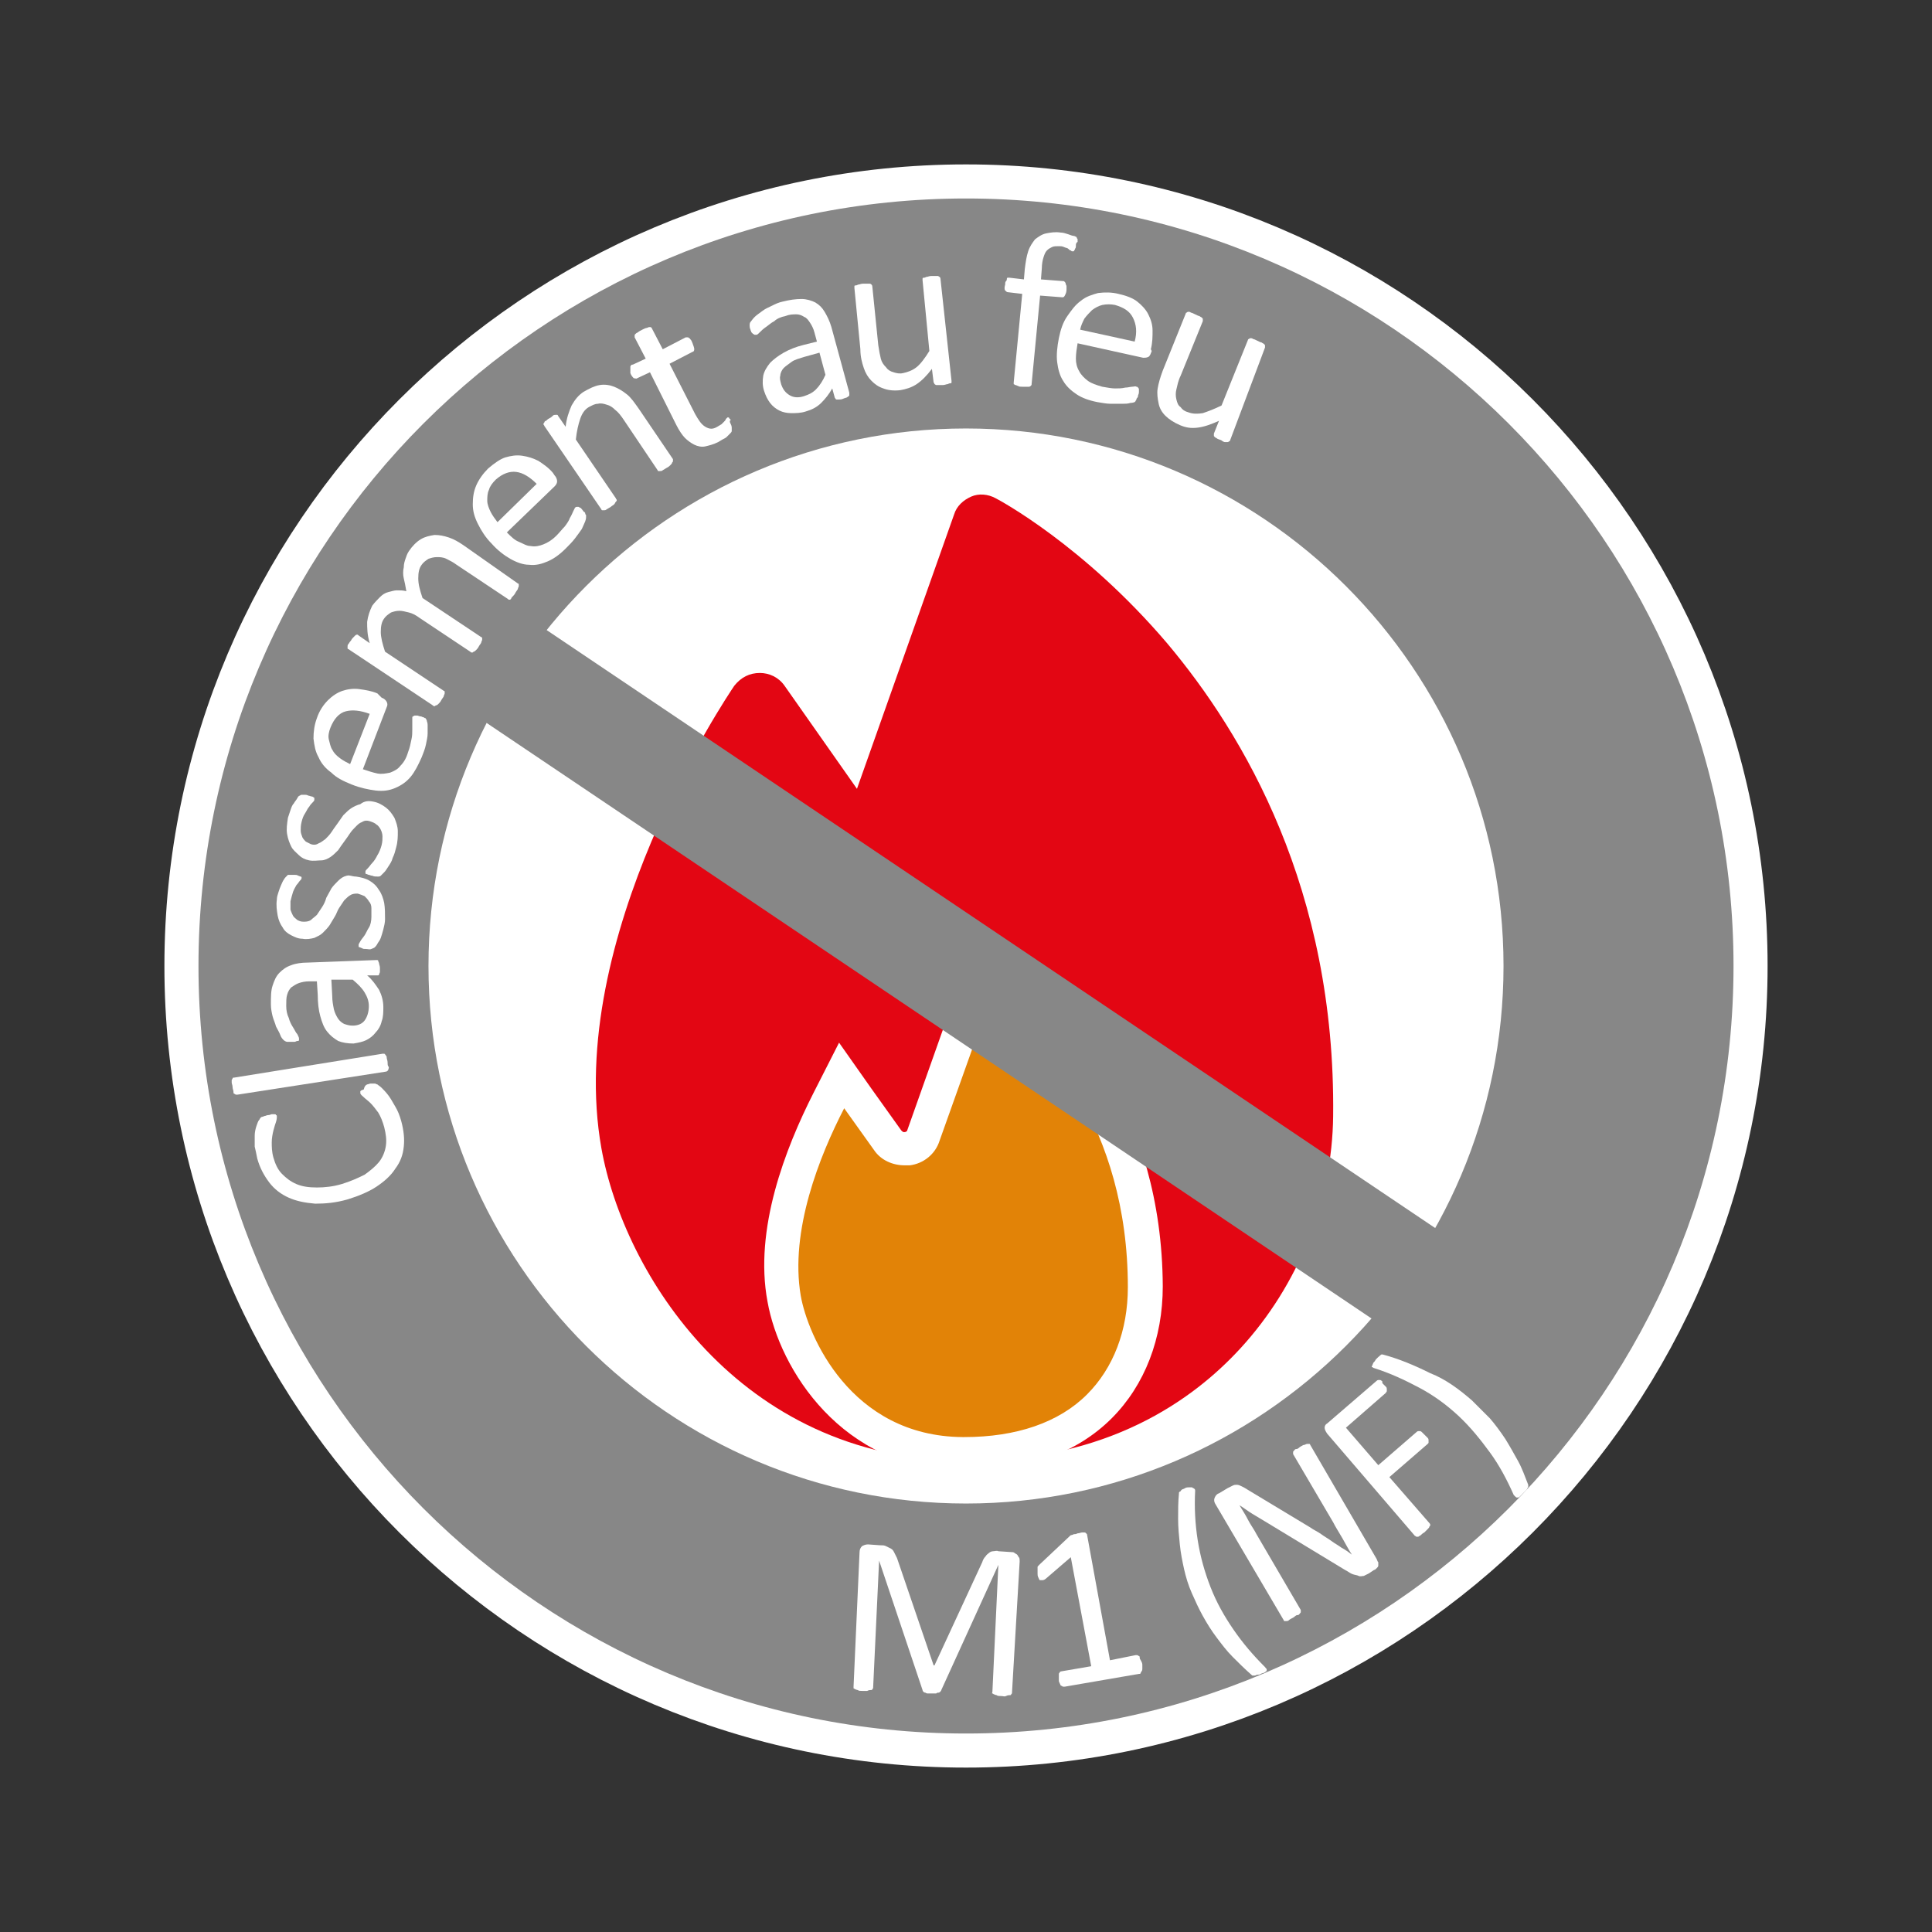 <svg xmlns="http://www.w3.org/2000/svg" xmlns:xlink="http://www.w3.org/1999/xlink" x="0px" y="0px" viewBox="0 0 226.8 226.8" style="enable-background:new 0 0 226.8 226.8;" xml:space="preserve"><rect x="0" y="0" width="226.8" height="226.8" fill="#333333" stroke="none"/><style type="text/css">	.st0{display:none;}	.st1{fill:none;stroke:#706F6F;stroke-width:27;stroke-miterlimit:10;}	.st2{fill:#FFFFFF;stroke:#FFFFFF;stroke-width:8;stroke-miterlimit:10;}	.st3{fill:#878787;}	.st4{fill:#706F6F;}	.st5{fill:#278EC7;}	.st6{fill:#FFFFFF;}	.st7{fill:#46AD48;}	.st8{fill:#E73C32;}	.st9{fill:#F39200;}	.st10{fill:#FFFFFF;stroke:#878787;stroke-miterlimit:10;}	.st11{clip-path:url(#SVGID_00000055678141760524230990000006963389300911889792_);}	.st12{clip-path:url(#SVGID_00000055678141760524230990000006963389300911889792_);fill:#575756;}	.st13{fill:#575856;}	.st14{fill:#E30613;}	.st15{fill:#E28307;}	.st16{fill:#6491C5;}	.st17{fill:#FFFFFF;stroke:#575756;stroke-width:2;stroke-miterlimit:10;}	.st18{fill:#575756;}	.st19{fill:#7F7F7F;}	.st20{fill:#B5B5B5;}	.st21{fill:#FBBA33;}	.st22{fill:#FED17E;}	.st23{fill:#FFE2B2;}	.st24{fill:#F1876F;}	.st25{fill:#F8BFAD;}	.st26{fill:#006EAE;}	.st27{fill:#A8BBDD;}	.st28{fill:#E2E8F4;}	.st29{fill:#C6D1E9;}	.st30{fill:#0077BD;}	.st31{display:inline;fill:#FFFFFF;}	.st32{display:inline;}	.st33{fill:#1684C1;}	.st34{display:inline;fill:#878787;}	.st35{fill:#4DCDDF;}	.st36{opacity:0.38;fill:#FFFFFF;}	.st37{fill:#4DCADF;}	.st38{clip-path:url(#SVGID_00000011749890454888173970000014848497982398204079_);}	.st39{fill:url(#SVGID_00000149355504678833350630000012458261983802147746_);}	.st40{fill:url(#SVGID_00000072975250629812034150000017428500394319774599_);}	.st41{fill:#0095E0;}	.st42{fill:#005F96;}	.st43{opacity:0.8;fill:#FFFFFF;}	.st44{fill:#FFDD00;}	.st45{fill:#FFEF9C;}	.st46{fill:#FFFBDC;}	.st47{fill:#9D9D9C;}	.st48{clip-path:url(#SVGID_00000094587065501814156590000007363525377167334551_);}	.st49{fill:#FFFFFF;stroke:#575756;stroke-width:4;stroke-miterlimit:10;}			.st50{clip-path:url(#SVGID_00000024712385729057316600000008507437514279563158_);fill:none;stroke:#575756;stroke-width:2;stroke-miterlimit:10;}	.st51{fill:none;stroke:#575756;stroke-width:4;stroke-linecap:round;stroke-miterlimit:10;}	.st52{fill:#E62A27;}	.st53{opacity:0.5;fill:#FFFFFF;}	.st54{clip-path:url(#SVGID_00000061470306362253109790000018344775625855133612_);fill:#E62A27;}	.st55{clip-path:url(#SVGID_00000067914819007069169290000008567224347281985452_);fill:#4DCADF;}	.st56{clip-path:url(#SVGID_00000114037174308672445060000008488915974171103884_);fill:#E62A27;}	.st57{clip-path:url(#SVGID_00000003827883543193398040000015826576438088990122_);}	.st58{clip-path:url(#SVGID_00000093157980219791981520000008209040352243135655_);}	.st59{fill:#DDDDDD;}	.st60{fill:#F9B036;stroke:#FFFFFF;stroke-width:9;stroke-miterlimit:10;}	.st61{fill:#F9B036;}	.st62{fill:none;stroke:#575756;stroke-width:0.25;stroke-miterlimit:10;}	.st63{fill:#FFFFFF;stroke:#575756;stroke-width:6;stroke-miterlimit:10;}	.st64{display:none;fill:#878787;}	.st65{fill:none;stroke:#575756;stroke-width:6;stroke-miterlimit:10;}	.st66{fill:none;stroke:#575756;stroke-width:3;stroke-linecap:round;stroke-linejoin:round;stroke-miterlimit:10;}	.st67{fill:none;}	.st68{fill:#001E96;}	.st69{clip-path:url(#SVGID_00000157990344163751183500000011714844665096944788_);fill:#ED2436;}	.st70{fill:#ED2436;}	.st71{fill:#FFDF5A;}	.st72{fill:#575756;stroke:#575756;stroke-width:3;stroke-linecap:round;stroke-linejoin:round;stroke-miterlimit:10;}	.st73{fill:none;stroke:#FFFFFF;stroke-width:3;stroke-linecap:round;stroke-linejoin:round;stroke-miterlimit:10;}	.st74{clip-path:url(#SVGID_00000123431175220808280880000014901328302029842326_);}	.st75{clip-path:url(#SVGID_00000123431175220808280880000014901328302029842326_);fill:#6491C5;}	.st76{clip-path:url(#SVGID_00000123431175220808280880000014901328302029842326_);fill:#575756;}	.st77{clip-path:url(#SVGID_00000123431175220808280880000014901328302029842326_);fill:#89B5E0;}	.st78{fill:#016E27;}	.st79{fill:#006E27;}	.st80{fill:#9EB455;}	.st81{fill:#FFEF9C;stroke:#FFDD06;stroke-width:9;stroke-linecap:round;stroke-linejoin:round;stroke-miterlimit:10;}	.st82{opacity:0.6;}	.st83{opacity:0.7;}	.st84{clip-path:url(#SVGID_00000103971910067750969080000013210493338818050454_);}</style><g class="st0"></g><g id="_x32__ans"></g><g id="_x33__ans"></g><g id="_x35__ans"></g><g id="_x31_0_ans"></g><g id="Installation_facile"></g><g id="Classement_feu_b-s2"></g><g id="R&#xE9;parable_10_ans"></g><g id="Personnalisable"></g><g id="Nettoyage_d&#xE9;tergeant"></g><g id="Fabrication_nantaise" class="st0"></g><g id="Bact&#xE9;riostatique"></g><g id="Classement_feu_M1">	<path class="st2" d="M113.4,203.5c-49.7,0-90.1-40.4-90.1-90.1s40.4-90.1,90.1-90.1s90.1,40.4,90.1,90.1S163.1,203.5,113.4,203.5z"></path>	<g>		<path class="st14" d="M113.6,171.5c-0.2,0-0.4,0-0.6,0c-26.3-0.3-39.8-22.1-42.4-36.7c-4.4-24.7,14.8-53.1,15.6-54.3   C87,79.5,88,79,89.2,79c1.1,0,2.2,0.5,2.9,1.5l8.5,12.1L112,60.4c0.3-1,1.1-1.7,2-2.1c0.9-0.4,2-0.3,2.9,0.2   c0.4,0.2,10.3,5.5,20.1,17c9,10.7,19.8,28.9,19.5,55.5c-0.1,10-4.1,19.9-10.9,27.3C140,164.4,130,171.5,113.6,171.5z"></path>	</g>	<g>		<path class="st15" d="M113,170.8c-14.5-0.1-20-13.2-20.9-18.2c-1.4-8,2.1-17.1,5.3-23.3l1.5-2.9l5.4,7.6c0.4,0.6,1.2,1,1.9,1   c0.1,0,0.2,0,0.3,0c0.9-0.1,1.6-0.7,1.9-1.6l7.2-20.2l2.2,1.8c6.2,5.1,16.6,16.6,16.7,36.1c0,5.6-1.9,10.6-5.4,14.1   c-3.7,3.7-9.2,5.6-15.8,5.6L113,170.8z"></path>		<path class="st6" d="M116.5,116.5c5.9,4.9,15.9,15.8,15.9,34.6c0,5.1-1.7,9.5-4.8,12.6c-3.3,3.3-8.3,5-14.4,5c-0.1,0-0.1,0-0.2,0   c-13.2-0.1-18.2-12-19-16.6c-1.3-7.6,2.2-16.4,5.1-22l3.5,4.9c0.8,1.2,2.2,1.8,3.6,1.8c0.2,0,0.4,0,0.6,0c1.6-0.2,3-1.3,3.5-2.9   L116.5,116.5 M114.6,109.8l-1.9,5.4l-6.2,17.5c0,0.1-0.2,0.2-0.3,0.2c0,0,0,0-0.1,0c-0.1,0-0.2-0.1-0.3-0.2l-3.5-4.9l-3.8-5.4   l-3,5.9c-3.3,6.5-7,16-5.4,24.5c1.4,7.9,8.7,19.7,22.9,19.9l0.3,0c7.2,0,13.1-2.1,17.2-6.2c3.9-3.9,6-9.4,6-15.5   c-0.1-20.4-10.9-32.3-17.4-37.6L114.6,109.8L114.6,109.8z"></path>	</g>	<path class="st3" d="M179.2,165.7c-1.2,0-2.5-0.4-3.6-1.1L49,79.4c-3-2-3.8-6-1.8-9s6-3.8,9-1.8l126.6,85.2c3,2,3.8,6,1.8,9  C183.4,164.7,181.3,165.7,179.2,165.7z"></path>	<path class="st3" d="M113.4,203.5c-49.7,0-90.1-40.4-90.1-90.1s40.4-90.1,90.1-90.1s90.1,40.4,90.1,90.1S163.1,203.5,113.4,203.5z   M113.4,50.3c-34.8,0-63.1,28.3-63.1,63.1s28.3,63.1,63.1,63.1c34.8,0,63.1-28.3,63.1-63.1S148.2,50.3,113.4,50.3z"></path>	<g>		<path class="st6" d="M118.8,198.7c0,0.1,0,0.1-0.1,0.2c0,0.1-0.1,0.1-0.2,0.1c-0.1,0-0.2,0-0.4,0.1s-0.3,0-0.6,0   c-0.2,0-0.4,0-0.5-0.1c-0.1,0-0.3-0.1-0.3-0.1c-0.1,0-0.1-0.1-0.2-0.1s0-0.1,0-0.2l0.7-14.9l0,0l-6.7,14.7c0,0.1-0.1,0.1-0.1,0.2   c-0.1,0-0.1,0.1-0.2,0.1c-0.1,0-0.2,0-0.3,0.1c-0.1,0-0.3,0-0.5,0c-0.2,0-0.3,0-0.5,0s-0.2-0.1-0.3-0.1c-0.1,0-0.2-0.1-0.2-0.1   c0,0-0.1-0.1-0.1-0.2l-5.1-15.2l0,0l-0.7,14.9c0,0.1,0,0.1-0.1,0.2c0,0.1-0.1,0.1-0.2,0.1c-0.1,0-0.2,0-0.4,0.1   c-0.1,0-0.3,0-0.6,0c-0.2,0-0.4,0-0.5-0.1c-0.1,0-0.3-0.1-0.3-0.1c-0.1,0-0.1-0.1-0.2-0.1c0-0.1,0-0.1,0-0.2l0.7-15.7   c0-0.4,0.1-0.6,0.3-0.8c0.2-0.1,0.4-0.2,0.7-0.2l1.4,0.1c0.3,0,0.5,0,0.7,0.1c0.2,0.1,0.4,0.2,0.6,0.3c0.2,0.1,0.3,0.3,0.4,0.5   c0.1,0.2,0.2,0.4,0.3,0.6l4.3,12.6l0.1,0l5.6-12.1c0.1-0.3,0.2-0.5,0.4-0.7c0.1-0.2,0.3-0.3,0.4-0.4c0.1-0.1,0.3-0.2,0.5-0.2   s0.4-0.1,0.6,0l1.5,0.1c0.1,0,0.3,0,0.4,0.1s0.2,0.1,0.3,0.2c0.1,0.1,0.1,0.2,0.2,0.3s0.1,0.3,0.1,0.5L118.8,198.7z"></path>		<path class="st6" d="M134.1,195.5c0,0.2,0,0.3,0,0.4c0,0.1,0,0.2-0.1,0.3c0,0.1-0.1,0.1-0.1,0.2s-0.1,0.1-0.2,0.1L125,198   c-0.1,0-0.1,0-0.2,0s-0.1-0.1-0.2-0.1s-0.1-0.1-0.2-0.3s-0.1-0.2-0.1-0.4c0-0.2,0-0.3,0-0.4c0-0.1,0-0.2,0-0.3s0.1-0.1,0.1-0.2   c0,0,0.1-0.1,0.2-0.1l3.5-0.6l-2.4-12.8l-2.9,2.5c-0.1,0.1-0.3,0.2-0.4,0.2c-0.1,0-0.2,0-0.3,0s-0.1-0.1-0.2-0.3s-0.1-0.3-0.1-0.5   c0-0.1,0-0.3,0-0.4s0-0.2,0-0.3c0-0.1,0-0.1,0.1-0.2s0.1-0.1,0.2-0.2l3.4-3.2c0,0,0.1-0.1,0.1-0.1c0,0,0.1-0.1,0.2-0.1   c0.1,0,0.2-0.1,0.3-0.1c0.1,0,0.2,0,0.4-0.1c0.2,0,0.4-0.1,0.5-0.1c0.1,0,0.3,0,0.3,0c0.1,0,0.1,0,0.2,0.1s0.1,0.1,0.1,0.1   l2.7,14.8l3-0.6c0.1,0,0.1,0,0.2,0c0.1,0,0.1,0.1,0.2,0.1s0.1,0.2,0.1,0.3C134.1,195.2,134.1,195.3,134.1,195.5z"></path>		<path class="st6" d="M140.3,175c-0.1,2,0,3.9,0.3,5.8c0.3,1.9,0.8,3.7,1.5,5.5c0.7,1.8,1.6,3.4,2.7,5s2.3,3,3.7,4.4   c0.1,0.1,0.1,0.2,0.2,0.2c0,0.1,0,0.1,0,0.2c0,0.1-0.1,0.1-0.2,0.2c-0.1,0.1-0.3,0.1-0.5,0.2c-0.1,0.1-0.3,0.1-0.4,0.1   c-0.1,0-0.2,0.1-0.3,0.1c-0.1,0-0.2,0-0.2,0c-0.1,0-0.1,0-0.2-0.1c-0.8-0.7-1.5-1.4-2.2-2.1c-0.7-0.7-1.3-1.5-1.9-2.3   c-0.6-0.8-1.1-1.6-1.6-2.5c-0.5-0.9-0.9-1.8-1.3-2.7s-0.7-1.9-0.9-2.8s-0.4-1.9-0.5-2.9c-0.1-1-0.2-2-0.2-3c0-1,0-2,0.1-3   c0,0,0-0.1,0-0.1s0.1-0.1,0.1-0.1c0.1,0,0.1-0.1,0.2-0.2c0.1-0.1,0.3-0.1,0.4-0.2c0.2-0.1,0.3-0.1,0.5-0.1c0.1,0,0.2,0,0.3,0   c0.1,0,0.1,0.1,0.2,0.1C140.3,174.8,140.3,174.9,140.3,175z"></path>		<path class="st6" d="M161.6,183c0.1,0.2,0.1,0.3,0.2,0.4c0,0.1,0,0.3,0,0.4c0,0.1-0.1,0.2-0.2,0.3c-0.1,0.1-0.2,0.2-0.3,0.2   l-0.6,0.4c-0.2,0.1-0.4,0.2-0.6,0.3c-0.2,0-0.4,0.1-0.6,0s-0.4-0.1-0.7-0.2s-0.5-0.3-0.9-0.5l-9.4-5.7c-0.5-0.3-1-0.6-1.5-0.9   c-0.5-0.3-1-0.7-1.5-1l0,0c0.3,0.5,0.7,1.1,1,1.7s0.7,1.1,1,1.7l5.2,8.9c0,0.1,0,0.1,0,0.2s0,0.1-0.1,0.2s-0.1,0.2-0.3,0.2   s-0.3,0.2-0.5,0.3c-0.2,0.1-0.4,0.2-0.5,0.3c-0.1,0.1-0.2,0.1-0.3,0.1c-0.1,0-0.2,0-0.2,0c-0.1,0-0.1-0.1-0.1-0.1l-8-13.6   c-0.2-0.3-0.2-0.6-0.1-0.8s0.2-0.4,0.5-0.5l1-0.6c0.2-0.1,0.4-0.2,0.6-0.3c0.2-0.1,0.3-0.1,0.5-0.1c0.2,0,0.4,0.1,0.6,0.2   s0.4,0.2,0.7,0.4l7.3,4.4c0.4,0.3,0.9,0.5,1.3,0.8c0.4,0.3,0.8,0.5,1.2,0.8c0.4,0.3,0.8,0.5,1.2,0.8c0.4,0.2,0.8,0.5,1.2,0.8l0,0   c-0.4-0.6-0.7-1.2-1.1-1.9s-0.8-1.3-1.1-1.9l-4.7-8c0-0.1,0-0.1,0-0.2c0-0.1,0-0.1,0.1-0.2c0.1-0.1,0.1-0.2,0.3-0.2   s0.3-0.2,0.5-0.3c0.2-0.1,0.3-0.2,0.5-0.2c0.1-0.1,0.3-0.1,0.3-0.1c0.1,0,0.2,0,0.2,0c0.1,0,0.1,0.1,0.1,0.1L161.6,183z"></path>		<path class="st6" d="M162.4,162.5c0.1,0.1,0.2,0.2,0.3,0.3c0.1,0.1,0.1,0.2,0.1,0.3c0,0.1,0,0.2,0,0.2c0,0.1-0.1,0.1-0.1,0.2   l-4.7,4.1l3.8,4.4l4.5-3.9c0,0,0.1-0.1,0.2-0.1c0.1,0,0.1,0,0.2,0s0.2,0.1,0.3,0.2s0.2,0.2,0.3,0.3c0.1,0.1,0.2,0.2,0.3,0.3   s0.1,0.2,0.1,0.3c0,0.1,0,0.2,0,0.2c0,0.1,0,0.1-0.1,0.2l-4.5,3.9l4.7,5.4c0,0,0.1,0.1,0.1,0.2s0,0.1-0.1,0.2   c0,0.1-0.1,0.2-0.2,0.3c-0.1,0.1-0.2,0.2-0.4,0.4c-0.2,0.1-0.3,0.2-0.4,0.3s-0.2,0.1-0.3,0.2c-0.1,0-0.2,0-0.2,0   c-0.1,0-0.1-0.1-0.2-0.1l-10.3-12c-0.2-0.3-0.3-0.5-0.3-0.7c0-0.2,0.1-0.4,0.3-0.5l5.8-5c0,0,0.1-0.1,0.2-0.1c0.1,0,0.1,0,0.2,0   c0.1,0,0.2,0.1,0.3,0.2C162.2,162.3,162.3,162.4,162.4,162.5z"></path>		<path class="st6" d="M172.8,164.4c0.7,0.7,1.4,1.4,2.1,2.1c0.6,0.7,1.2,1.5,1.8,2.4c0.5,0.8,1,1.7,1.5,2.6s0.8,1.8,1.2,2.8   c0,0,0,0.1,0,0.2c0,0.1,0,0.1-0.1,0.2c0,0.1-0.1,0.2-0.2,0.3c-0.1,0.1-0.2,0.2-0.3,0.3c-0.2,0.2-0.3,0.3-0.4,0.4   c-0.1,0.1-0.2,0.1-0.3,0.1s-0.1,0-0.2-0.1c-0.1-0.1-0.1-0.1-0.2-0.2c-0.8-1.8-1.7-3.5-2.8-5s-2.3-3-3.7-4.3   c-1.4-1.3-2.9-2.4-4.6-3.3c-1.7-0.9-3.4-1.7-5.3-2.3c-0.1,0-0.1-0.1-0.2-0.1s-0.1-0.1,0-0.2c0-0.1,0.1-0.2,0.1-0.3   c0.1-0.1,0.2-0.2,0.3-0.4c0.1-0.1,0.2-0.2,0.3-0.3c0.1-0.1,0.2-0.1,0.2-0.2c0.1,0,0.1-0.1,0.2-0.1c0,0,0.1,0,0.1,0   c1.9,0.5,3.8,1.3,5.6,2.2C169.7,161.9,171.3,163.1,172.8,164.4z"></path>	</g>	<g>		<path class="st6" d="M43.1,127.3c0.1,0,0.3-0.1,0.4-0.1c0.1,0,0.2,0,0.3,0c0.1,0,0.2,0,0.2,0c0.1,0,0.2,0.1,0.3,0.1   c0.1,0.1,0.3,0.2,0.5,0.4c0.2,0.2,0.5,0.5,0.8,0.9c0.3,0.4,0.5,0.8,0.8,1.3s0.5,1,0.7,1.7c0.3,1.1,0.4,2.1,0.3,3   c-0.1,1-0.4,1.8-1,2.6c-0.5,0.8-1.3,1.5-2.2,2.1c-0.9,0.6-2.1,1.1-3.4,1.5c-1.4,0.4-2.6,0.5-3.8,0.5c-1.2-0.1-2.2-0.3-3.1-0.7   c-0.9-0.4-1.7-1-2.3-1.8c-0.6-0.8-1.1-1.7-1.4-2.8c-0.1-0.5-0.2-1-0.3-1.4c0-0.5,0-0.9,0-1.3c0-0.4,0.1-0.8,0.2-1.1   s0.2-0.6,0.3-0.7c0.1-0.1,0.1-0.2,0.2-0.3c0,0,0.1-0.1,0.2-0.1c0.1,0,0.2-0.1,0.3-0.1c0.1,0,0.2-0.1,0.4-0.1   c0.2,0,0.3-0.1,0.4-0.1c0.1,0,0.2,0,0.3,0c0.1,0,0.2,0,0.2,0.1c0.1,0,0.1,0.1,0.1,0.2c0,0.1,0,0.3-0.1,0.6s-0.2,0.6-0.3,1   c-0.1,0.4-0.2,0.9-0.2,1.4c0,0.5,0,1.1,0.2,1.8c0.2,0.7,0.5,1.4,1,1.9c0.5,0.5,1,0.9,1.7,1.2c0.7,0.3,1.5,0.4,2.4,0.4   c0.9,0,1.9-0.1,2.9-0.4c1-0.3,1.9-0.7,2.7-1.1c0.7-0.5,1.3-1,1.7-1.5s0.7-1.2,0.8-1.9c0.1-0.7,0-1.4-0.2-2.2   c-0.2-0.7-0.4-1.2-0.7-1.7c-0.3-0.4-0.6-0.8-0.9-1.1s-0.6-0.5-0.8-0.7c-0.2-0.2-0.4-0.3-0.4-0.5c0-0.1,0-0.1,0-0.2   c0,0,0.1-0.1,0.1-0.1c0.1,0,0.2-0.1,0.3-0.1C42.8,127.5,42.9,127.4,43.1,127.3z"></path>		<path class="st6" d="M44.9,123.7c0.1,0,0.1,0,0.2,0c0.1,0,0.1,0.1,0.2,0.2s0.1,0.2,0.1,0.3c0,0.1,0.1,0.3,0.1,0.5   c0,0.2,0,0.4,0.1,0.5s0,0.3,0,0.3c0,0.1-0.1,0.2-0.1,0.2c0,0-0.1,0.1-0.2,0.1l-17.4,2.7c-0.1,0-0.1,0-0.2,0s-0.1-0.1-0.2-0.1   s-0.1-0.2-0.1-0.3c0-0.1-0.1-0.3-0.1-0.5c0-0.2-0.1-0.4-0.1-0.5s0-0.3,0-0.3c0-0.1,0.1-0.1,0.1-0.2s0.1-0.1,0.2-0.1L44.9,123.7z"></path>		<path class="st6" d="M44.2,112.7c0.1,0,0.2,0,0.2,0.1s0.1,0.2,0.1,0.3c0,0.1,0.1,0.3,0.1,0.5c0,0.2,0,0.4,0,0.5   c0,0.1-0.1,0.2-0.1,0.3c0,0.1-0.1,0.1-0.2,0.1l-1.2,0c0.6,0.5,1,1.1,1.4,1.7c0.3,0.6,0.5,1.3,0.5,2c0,0.6,0,1.2-0.2,1.7   c-0.1,0.5-0.4,1-0.7,1.3c-0.3,0.4-0.7,0.7-1.1,0.9c-0.4,0.2-0.9,0.3-1.5,0.4c-0.7,0-1.3-0.1-1.8-0.3c-0.5-0.3-0.9-0.6-1.3-1.1   s-0.6-1.1-0.8-1.8s-0.3-1.6-0.3-2.5l-0.1-1.6l-0.9,0c-0.5,0-0.9,0.1-1.2,0.2s-0.6,0.3-0.9,0.5c-0.2,0.2-0.4,0.5-0.5,0.9   c-0.1,0.3-0.1,0.8-0.1,1.3c0,0.5,0.1,1,0.3,1.4c0.1,0.4,0.3,0.8,0.5,1.1c0.2,0.3,0.3,0.6,0.5,0.8c0.1,0.2,0.2,0.4,0.2,0.5   c0,0.1,0,0.1,0,0.2c0,0.1-0.1,0.1-0.2,0.1c-0.1,0-0.2,0.1-0.3,0.1s-0.2,0-0.4,0c-0.2,0-0.4,0-0.5,0c-0.1,0-0.3-0.1-0.4-0.2   c-0.1-0.1-0.3-0.3-0.4-0.6s-0.3-0.6-0.5-1c-0.1-0.4-0.3-0.8-0.4-1.2c-0.1-0.4-0.2-0.9-0.2-1.4c0-0.9,0-1.6,0.2-2.2   c0.2-0.6,0.4-1.1,0.8-1.5c0.4-0.4,0.8-0.7,1.4-0.9c0.5-0.2,1.2-0.3,1.9-0.3L44.2,112.7z M38.9,115l0.1,1.9c0,0.6,0.1,1.1,0.2,1.6   c0.1,0.4,0.3,0.8,0.5,1.1s0.5,0.5,0.7,0.6c0.3,0.1,0.6,0.2,1,0.2c0.6,0,1.1-0.2,1.4-0.6c0.3-0.4,0.5-1,0.5-1.7   c0-0.6-0.2-1.1-0.5-1.6s-0.8-1-1.4-1.5L38.9,115z"></path>		<path class="st6" d="M41.8,102.9c0.6,0.1,1.1,0.2,1.6,0.5c0.5,0.3,0.8,0.6,1.1,1.1c0.3,0.4,0.5,1,0.6,1.5c0.1,0.6,0.1,1.2,0.1,1.9   c0,0.4-0.1,0.8-0.2,1.2c-0.1,0.4-0.2,0.7-0.3,1c-0.1,0.3-0.3,0.5-0.4,0.7c-0.1,0.2-0.2,0.3-0.3,0.4c-0.1,0.1-0.2,0.1-0.4,0.2   s-0.4,0-0.7,0c-0.2,0-0.3,0-0.4-0.1c-0.1,0-0.2-0.1-0.3-0.1s-0.1-0.1-0.1-0.1c0-0.1,0-0.1,0-0.2c0-0.1,0.1-0.2,0.2-0.4   s0.3-0.4,0.5-0.7s0.3-0.6,0.5-0.9s0.3-0.8,0.3-1.3c0-0.4,0-0.7,0-1s-0.1-0.6-0.3-0.8c-0.1-0.2-0.3-0.4-0.5-0.6   c-0.2-0.1-0.5-0.2-0.8-0.3c-0.3,0-0.6,0-0.9,0.2c-0.2,0.1-0.5,0.4-0.7,0.6c-0.2,0.3-0.4,0.6-0.6,0.9c-0.2,0.3-0.3,0.7-0.5,1   s-0.4,0.7-0.6,1c-0.2,0.3-0.5,0.6-0.8,0.9c-0.3,0.3-0.6,0.4-1,0.6c-0.4,0.1-0.9,0.2-1.4,0.1c-0.5,0-0.9-0.2-1.3-0.4   c-0.4-0.2-0.8-0.5-1-0.9c-0.3-0.4-0.5-0.9-0.6-1.4c-0.1-0.6-0.2-1.2-0.1-1.9c0-0.3,0.1-0.6,0.2-0.9s0.2-0.6,0.3-0.8   c0.1-0.2,0.2-0.5,0.3-0.6c0.1-0.2,0.2-0.3,0.3-0.4c0.1-0.1,0.1-0.1,0.2-0.2c0.1,0,0.1,0,0.2,0s0.1,0,0.2,0c0.1,0,0.2,0,0.4,0   c0.1,0,0.3,0,0.4,0.1c0.1,0,0.2,0.1,0.3,0.1c0.1,0,0.1,0.1,0.1,0.1s0,0.1,0,0.1c0,0.1-0.1,0.2-0.2,0.3c-0.1,0.1-0.2,0.3-0.4,0.5   c-0.1,0.2-0.3,0.5-0.4,0.8c-0.1,0.3-0.2,0.7-0.3,1.1c0,0.4,0,0.7,0,1c0.1,0.3,0.2,0.5,0.3,0.7c0.1,0.2,0.3,0.3,0.5,0.5   c0.2,0.1,0.4,0.2,0.7,0.2c0.3,0,0.6,0,0.9-0.2c0.2-0.2,0.5-0.4,0.7-0.6c0.2-0.3,0.4-0.6,0.6-0.9c0.2-0.3,0.4-0.7,0.5-1.1   c0.2-0.4,0.4-0.7,0.6-1.1c0.2-0.3,0.5-0.6,0.8-0.9c0.3-0.3,0.6-0.5,1-0.6S41.3,102.9,41.8,102.9z"></path>		<path class="st6" d="M43.8,94.1c0.6,0.1,1.1,0.4,1.5,0.7c0.4,0.3,0.7,0.7,1,1.2c0.2,0.5,0.4,1,0.4,1.6c0,0.6,0,1.2-0.2,1.9   c-0.1,0.4-0.2,0.8-0.4,1.2c-0.1,0.4-0.3,0.7-0.5,1c-0.2,0.3-0.3,0.5-0.5,0.7s-0.3,0.3-0.4,0.4c-0.1,0.1-0.2,0.1-0.4,0.1   c-0.2,0-0.4,0-0.6-0.1c-0.2,0-0.3-0.1-0.4-0.1c-0.1,0-0.2-0.1-0.3-0.1c-0.1,0-0.1-0.1-0.1-0.1c0-0.1,0-0.1,0-0.2   c0-0.1,0.1-0.2,0.3-0.4c0.2-0.2,0.3-0.4,0.5-0.6c0.2-0.2,0.4-0.5,0.6-0.9c0.2-0.3,0.4-0.8,0.5-1.2c0.1-0.4,0.1-0.7,0.1-1   c0-0.3-0.1-0.6-0.2-0.8c-0.1-0.2-0.3-0.5-0.5-0.6c-0.2-0.2-0.5-0.3-0.8-0.4c-0.3-0.1-0.6-0.1-0.9,0.1c-0.3,0.1-0.5,0.3-0.7,0.5   c-0.2,0.2-0.5,0.5-0.7,0.8s-0.4,0.6-0.7,1s-0.5,0.7-0.7,1c-0.3,0.3-0.6,0.6-0.9,0.8s-0.7,0.4-1.1,0.4s-0.9,0.1-1.4,0   c-0.5-0.1-0.9-0.3-1.2-0.6s-0.7-0.6-0.9-1s-0.4-0.9-0.5-1.5c-0.1-0.6,0-1.2,0.1-1.9c0.1-0.3,0.2-0.6,0.3-0.9   c0.1-0.3,0.2-0.6,0.4-0.8c0.1-0.2,0.3-0.4,0.4-0.6c0.1-0.2,0.2-0.3,0.3-0.3c0.1-0.1,0.2-0.1,0.2-0.1c0.1,0,0.1,0,0.2,0   c0.1,0,0.2,0,0.2,0c0.1,0,0.2,0,0.4,0.1c0.1,0,0.3,0.1,0.4,0.1s0.2,0.1,0.2,0.1c0.1,0,0.1,0.1,0.1,0.1s0,0.1,0,0.2   c0,0.1-0.1,0.2-0.2,0.3c-0.1,0.1-0.3,0.3-0.4,0.5c-0.2,0.2-0.3,0.5-0.5,0.8c-0.2,0.3-0.3,0.6-0.4,1c-0.1,0.4-0.1,0.7-0.1,1   c0,0.3,0.1,0.5,0.2,0.8c0.1,0.2,0.3,0.4,0.4,0.5c0.2,0.1,0.4,0.2,0.6,0.3c0.3,0.1,0.6,0.1,0.9-0.1c0.3-0.1,0.5-0.3,0.8-0.5   c0.2-0.2,0.5-0.5,0.7-0.8s0.4-0.6,0.7-1c0.2-0.3,0.5-0.7,0.7-1c0.3-0.3,0.6-0.6,0.9-0.8c0.3-0.2,0.7-0.4,1.1-0.5   C42.8,94,43.3,94,43.8,94.1z"></path>		<path class="st6" d="M44.8,81.9c0.3,0.1,0.5,0.3,0.6,0.5c0.1,0.2,0.1,0.4,0,0.6l-2.8,7.3c0.6,0.2,1.2,0.4,1.7,0.5   c0.5,0.1,1,0,1.5-0.1c0.5-0.2,0.9-0.4,1.2-0.8c0.4-0.4,0.7-0.9,0.9-1.6c0.2-0.5,0.3-1,0.4-1.5c0.1-0.4,0.1-0.8,0.1-1.2   s0-0.6,0-0.9s0-0.4,0-0.5c0-0.1,0.1-0.1,0.1-0.1c0,0,0.1-0.1,0.2-0.1c0.1,0,0.2,0,0.3,0s0.2,0.1,0.4,0.1c0.1,0,0.2,0.1,0.3,0.1   s0.1,0.1,0.2,0.1c0.1,0,0.1,0.1,0.1,0.1c0,0,0.1,0.1,0.1,0.2s0.1,0.2,0.1,0.5c0,0.3,0,0.6,0,1s-0.1,0.8-0.2,1.3   c-0.1,0.5-0.3,1-0.5,1.5c-0.4,0.9-0.8,1.7-1.3,2.3c-0.5,0.6-1.1,1-1.8,1.3s-1.4,0.4-2.3,0.3c-0.8-0.1-1.8-0.3-2.8-0.7   c-1-0.4-1.8-0.8-2.4-1.4c-0.7-0.5-1.2-1.1-1.5-1.8c-0.4-0.7-0.5-1.4-0.6-2.2c0-0.8,0.1-1.6,0.4-2.4c0.3-0.9,0.8-1.6,1.3-2.1   c0.5-0.5,1.1-0.9,1.7-1.1c0.6-0.2,1.3-0.3,2-0.2c0.7,0.1,1.4,0.2,2.1,0.5L44.8,81.9z M43.4,83.8c-1.1-0.4-2-0.5-2.8-0.3   s-1.4,0.9-1.8,1.9c-0.2,0.5-0.3,1-0.2,1.4s0.2,0.9,0.4,1.2c0.2,0.4,0.5,0.7,0.9,1c0.4,0.3,0.8,0.5,1.2,0.7L43.4,83.8z"></path>		<path class="st6" d="M60.8,68.5c0.1,0,0.1,0.1,0.1,0.1c0,0.1,0,0.1,0,0.2c0,0.1-0.1,0.2-0.1,0.3s-0.2,0.3-0.3,0.5   c-0.1,0.2-0.2,0.3-0.3,0.4S60,70.2,60,70.3c-0.1,0.1-0.1,0.1-0.2,0.1c-0.1,0-0.1,0-0.2-0.1l-6-4c-0.4-0.3-0.8-0.5-1.2-0.7   c-0.4-0.2-0.8-0.2-1.1-0.2c-0.4,0-0.7,0.1-1,0.2c-0.3,0.2-0.6,0.4-0.8,0.7c-0.3,0.4-0.4,0.9-0.4,1.6s0.2,1.4,0.5,2.3l6.9,4.6   c0.1,0,0.1,0.1,0.1,0.1c0,0.1,0,0.1,0,0.2c0,0.1-0.1,0.2-0.1,0.3s-0.2,0.3-0.3,0.5c-0.1,0.2-0.2,0.3-0.3,0.4   c-0.1,0.1-0.2,0.2-0.3,0.2c-0.1,0.1-0.1,0.1-0.2,0.1c-0.1,0-0.1,0-0.2-0.1l-6-4c-0.4-0.3-0.8-0.5-1.2-0.6s-0.8-0.2-1.1-0.2   c-0.4,0-0.7,0.1-1,0.2c-0.3,0.2-0.6,0.4-0.8,0.7c-0.3,0.4-0.4,0.9-0.4,1.6c0,0.6,0.2,1.4,0.5,2.3l6.9,4.6c0.1,0,0.1,0.1,0.1,0.1   c0,0.1,0,0.1,0,0.2c0,0.1-0.1,0.2-0.1,0.3s-0.2,0.3-0.3,0.5c-0.1,0.2-0.2,0.3-0.3,0.4s-0.2,0.2-0.3,0.2c-0.1,0-0.1,0.1-0.2,0.1   s-0.1,0-0.2-0.1l-9.9-6.6c-0.1,0-0.1-0.1-0.1-0.1s0-0.1,0-0.2c0-0.1,0-0.2,0.1-0.3c0.1-0.1,0.1-0.2,0.3-0.4   c0.1-0.2,0.2-0.3,0.3-0.4c0.1-0.1,0.2-0.2,0.2-0.2s0.1-0.1,0.2-0.1c0.1,0,0.1,0,0.2,0.1l1.3,0.9c-0.3-1-0.3-1.8-0.3-2.5   c0.1-0.7,0.3-1.3,0.6-1.9c0.3-0.4,0.6-0.7,0.9-1c0.3-0.3,0.6-0.5,1-0.6s0.7-0.2,1-0.2c0.4,0,0.7,0,1.1,0.1   c-0.1-0.6-0.2-1.1-0.3-1.5s-0.1-0.9,0-1.3c0-0.4,0.1-0.7,0.2-1s0.2-0.6,0.4-0.9c0.4-0.6,0.9-1.1,1.4-1.4c0.5-0.3,1-0.4,1.6-0.5   c0.6,0,1.1,0.1,1.7,0.3c0.6,0.2,1.1,0.5,1.7,0.9L60.8,68.5z"></path>		<path class="st6" d="M65.1,55.8c0.2,0.2,0.3,0.5,0.3,0.7s-0.1,0.4-0.3,0.6l-5.6,5.4c0.5,0.5,0.9,0.9,1.4,1.1s0.9,0.5,1.4,0.5   c0.5,0.1,1,0,1.5-0.2s1-0.5,1.5-1c0.4-0.4,0.7-0.8,1-1.1c0.3-0.4,0.5-0.7,0.6-1c0.2-0.3,0.3-0.6,0.4-0.8s0.2-0.4,0.2-0.4   c0,0,0.1-0.1,0.2-0.1c0.1,0,0.1,0,0.2,0c0.1,0,0.1,0.1,0.2,0.1s0.2,0.2,0.3,0.3c0.1,0.1,0.1,0.2,0.2,0.2c0.1,0.1,0.1,0.1,0.1,0.2   c0,0.1,0.1,0.1,0.1,0.2c0,0.1,0,0.1,0,0.2c0,0.1,0,0.2-0.1,0.5c-0.1,0.2-0.2,0.5-0.4,0.9c-0.2,0.3-0.5,0.7-0.8,1.1   s-0.7,0.8-1.1,1.2c-0.7,0.7-1.4,1.2-2.1,1.5c-0.7,0.3-1.4,0.5-2.2,0.4c-0.7,0-1.5-0.3-2.2-0.7c-0.7-0.4-1.5-1-2.2-1.8   c-0.7-0.7-1.2-1.5-1.6-2.3c-0.4-0.8-0.6-1.5-0.6-2.3c0-0.8,0.1-1.5,0.4-2.2s0.8-1.4,1.4-2c0.7-0.6,1.4-1.1,2-1.3   c0.7-0.2,1.3-0.3,2-0.2c0.7,0.1,1.3,0.3,1.9,0.6c0.6,0.4,1.2,0.8,1.7,1.4L65.1,55.8z M63,56.8c-0.8-0.8-1.6-1.3-2.4-1.4   c-0.8-0.1-1.6,0.2-2.4,0.9c-0.4,0.4-0.7,0.8-0.8,1.2c-0.2,0.4-0.2,0.9-0.2,1.3c0,0.4,0.2,0.9,0.4,1.3c0.2,0.4,0.5,0.8,0.8,1.2   L63,56.8z"></path>		<path class="st6" d="M79,53.9C79,54,79,54,79,54.1s0,0.1-0.1,0.2c0,0.1-0.1,0.2-0.2,0.3c-0.1,0.1-0.2,0.2-0.4,0.3   c-0.2,0.1-0.3,0.2-0.5,0.3c-0.1,0.1-0.2,0.1-0.3,0.1c-0.1,0-0.2,0-0.2,0c-0.1,0-0.1-0.1-0.1-0.1l-3.9-5.8c-0.4-0.6-0.7-1-1.1-1.3   c-0.3-0.3-0.6-0.5-1-0.6c-0.3-0.1-0.7-0.2-1-0.1c-0.4,0-0.7,0.2-1.1,0.4c-0.5,0.3-0.8,0.8-1,1.4c-0.2,0.6-0.4,1.4-0.5,2.4l4.7,6.9   c0,0.1,0.1,0.1,0.1,0.2s0,0.1-0.1,0.2s-0.1,0.2-0.2,0.3s-0.3,0.2-0.4,0.3c-0.2,0.1-0.3,0.2-0.5,0.3c-0.1,0.1-0.2,0.1-0.3,0.1   c-0.1,0-0.2,0-0.2,0c-0.1,0-0.1-0.1-0.1-0.1l-6.7-9.8c0-0.1-0.1-0.1-0.1-0.2c0-0.1,0-0.1,0.1-0.2c0-0.1,0.1-0.2,0.2-0.2   c0.1-0.1,0.2-0.2,0.4-0.3c0.2-0.1,0.3-0.2,0.4-0.3c0.1-0.1,0.2-0.1,0.3-0.1c0.1,0,0.1,0,0.2,0s0.1,0.1,0.1,0.1l0.9,1.3   c0.1-1,0.4-1.8,0.7-2.5c0.4-0.7,0.8-1.2,1.4-1.6c0.7-0.4,1.3-0.7,1.9-0.8c0.6-0.1,1.2,0,1.7,0.2c0.5,0.2,1,0.5,1.5,0.9   c0.5,0.4,0.9,1,1.4,1.7L79,53.9z"></path>		<path class="st6" d="M85.7,49.6c0.1,0.2,0.2,0.4,0.2,0.6s0,0.3,0,0.4c0,0.1-0.1,0.2-0.2,0.3c-0.1,0.1-0.2,0.2-0.4,0.4   c-0.1,0.1-0.3,0.2-0.5,0.3c-0.2,0.1-0.3,0.2-0.5,0.3c-0.6,0.3-1.1,0.4-1.5,0.5s-0.9,0-1.3-0.2c-0.4-0.2-0.8-0.5-1.1-0.8   s-0.7-0.9-1-1.5l-3.1-6.2l-1.5,0.7c-0.1,0.1-0.2,0-0.4,0c-0.1-0.1-0.3-0.3-0.4-0.6C74,43.6,74,43.5,74,43.4c0-0.1,0-0.2,0-0.3   s0-0.2,0.1-0.2c0-0.1,0.1-0.1,0.2-0.1l1.5-0.7l-1.3-2.5c0-0.1,0-0.1,0-0.2c0-0.1,0-0.1,0.1-0.2c0.1-0.1,0.1-0.1,0.3-0.2   c0.1-0.1,0.3-0.2,0.5-0.3c0.2-0.1,0.4-0.2,0.5-0.2s0.2-0.1,0.3-0.1c0.1,0,0.2,0,0.2,0s0.1,0.1,0.1,0.1l1.3,2.5l2.7-1.4   c0.1,0,0.1,0,0.2,0c0.1,0,0.1,0,0.2,0.1c0.1,0,0.1,0.1,0.2,0.2c0.1,0.1,0.1,0.2,0.2,0.4c0.1,0.3,0.2,0.5,0.2,0.7   c0,0.2-0.1,0.3-0.2,0.3l-2.7,1.4l3,5.9c0.4,0.7,0.7,1.2,1.2,1.5s0.9,0.3,1.4,0c0.2-0.1,0.3-0.2,0.5-0.3c0.1-0.1,0.2-0.2,0.3-0.3   c0.1-0.1,0.2-0.2,0.2-0.3c0.1-0.1,0.1-0.1,0.2-0.2c0,0,0.1,0,0.1,0c0,0,0.1,0,0.1,0.1c0,0,0.1,0.1,0.2,0.2   C85.6,49.4,85.7,49.5,85.7,49.6z"></path>		<path class="st6" d="M99.7,46.1c0,0.1,0,0.2,0,0.3s-0.1,0.1-0.2,0.2s-0.3,0.1-0.5,0.2c-0.2,0.1-0.4,0.1-0.5,0.1s-0.2,0-0.3,0   c-0.1,0-0.1-0.1-0.2-0.2l-0.3-1.1c-0.4,0.7-0.8,1.2-1.3,1.7c-0.5,0.5-1.1,0.8-1.8,1c-0.6,0.2-1.2,0.2-1.7,0.2   c-0.5,0-1-0.1-1.4-0.3c-0.4-0.2-0.8-0.5-1.1-0.9c-0.3-0.4-0.5-0.8-0.7-1.4c-0.2-0.6-0.2-1.2-0.1-1.8c0.1-0.5,0.4-1,0.8-1.5   c0.4-0.4,0.9-0.8,1.6-1.2c0.7-0.4,1.5-0.7,2.3-0.9l1.6-0.4L95.6,39c-0.1-0.4-0.3-0.8-0.5-1.1s-0.4-0.6-0.7-0.7   c-0.3-0.2-0.6-0.3-0.9-0.3c-0.4,0-0.8,0-1.3,0.2c-0.5,0.1-1,0.3-1.3,0.6c-0.4,0.2-0.7,0.5-1,0.7s-0.5,0.4-0.7,0.6   c-0.2,0.2-0.3,0.3-0.4,0.3c-0.1,0-0.1,0-0.2,0c-0.1,0-0.1-0.1-0.2-0.1c-0.1-0.1-0.1-0.1-0.2-0.2c0-0.1-0.1-0.2-0.1-0.3   c-0.1-0.2-0.1-0.4-0.1-0.5c0-0.1,0-0.3,0.1-0.4c0.1-0.1,0.2-0.3,0.5-0.6c0.2-0.2,0.5-0.4,0.9-0.7s0.7-0.4,1.1-0.6   c0.4-0.2,0.8-0.4,1.3-0.5c0.8-0.2,1.5-0.3,2.2-0.3c0.6,0,1.2,0.2,1.6,0.4c0.5,0.3,0.8,0.6,1.1,1.1s0.6,1.1,0.8,1.8L99.7,46.1z    M96.2,41.4l-1.8,0.5c-0.6,0.2-1.1,0.3-1.5,0.6s-0.7,0.5-0.9,0.7s-0.4,0.6-0.4,0.9c-0.1,0.3,0,0.6,0.1,1c0.2,0.6,0.5,1,1,1.3   s1.1,0.3,1.7,0.1c0.6-0.2,1-0.4,1.4-0.8c0.4-0.4,0.8-1,1.1-1.7L96.2,41.4z"></path>		<path class="st6" d="M111.7,44.7c0,0.1,0,0.1,0,0.2c0,0.1-0.1,0.1-0.2,0.1c-0.1,0-0.2,0.1-0.3,0.1c-0.1,0-0.3,0.1-0.5,0.1   c-0.2,0-0.4,0-0.5,0s-0.2,0-0.3,0s-0.1-0.1-0.2-0.1c0,0,0-0.1-0.1-0.2l-0.2-1.6c-0.6,0.8-1.2,1.4-1.8,1.8   c-0.6,0.4-1.3,0.6-1.9,0.7c-0.8,0.1-1.5,0-2-0.2c-0.6-0.2-1-0.5-1.4-0.9c-0.4-0.4-0.7-0.9-0.9-1.5c-0.2-0.6-0.4-1.3-0.4-2.2   l-0.7-7.2c0-0.1,0-0.1,0-0.2c0-0.1,0.1-0.1,0.2-0.1c0.1,0,0.2-0.1,0.3-0.1s0.3-0.1,0.5-0.1c0.2,0,0.4,0,0.5,0s0.3,0,0.3,0   c0.1,0,0.2,0.1,0.2,0.1c0,0,0.1,0.1,0.1,0.2l0.7,6.9c0.1,0.7,0.2,1.2,0.3,1.6c0.1,0.4,0.3,0.7,0.6,1c0.2,0.3,0.5,0.5,0.9,0.6   c0.3,0.1,0.7,0.2,1.1,0.1c0.5-0.1,1.1-0.3,1.6-0.7c0.5-0.4,1-1.1,1.5-1.9l-0.8-8.3c0-0.1,0-0.1,0-0.2c0-0.1,0.1-0.1,0.2-0.1   c0.1,0,0.2-0.1,0.3-0.1c0.1,0,0.3-0.1,0.5-0.1c0.2,0,0.4,0,0.5,0s0.3,0,0.3,0c0.1,0,0.1,0.1,0.2,0.1c0,0,0.1,0.1,0.1,0.2   L111.7,44.7z"></path>		<path class="st6" d="M126.3,28.8c0,0.2,0,0.3-0.1,0.4c0,0.1-0.1,0.2-0.1,0.2c0,0.1-0.1,0.1-0.1,0.1s-0.1,0-0.1,0   c-0.1,0-0.1,0-0.2-0.1c-0.1,0-0.2-0.1-0.3-0.2s-0.3-0.1-0.5-0.2c-0.2-0.1-0.4-0.1-0.6-0.1c-0.3,0-0.6,0-0.8,0.1   c-0.2,0.1-0.4,0.2-0.6,0.4c-0.2,0.2-0.3,0.5-0.4,0.8c-0.1,0.3-0.2,0.8-0.2,1.3l-0.1,1.3l2.6,0.2c0.1,0,0.1,0,0.2,0.1   c0,0,0.1,0.1,0.1,0.2c0,0.1,0.1,0.2,0.1,0.3c0,0.1,0,0.3,0,0.4c0,0.3-0.1,0.5-0.2,0.7s-0.2,0.2-0.3,0.2l-2.6-0.2l-1,10.4   c0,0.1,0,0.1-0.1,0.2c0,0-0.1,0.1-0.2,0.1c-0.1,0-0.2,0-0.3,0c-0.1,0-0.3,0-0.5,0c-0.2,0-0.4,0-0.5-0.1c-0.1,0-0.2-0.1-0.3-0.1   s-0.1-0.1-0.2-0.1c0-0.1,0-0.1,0-0.2l1-10.4l-1.7-0.2c-0.1,0-0.2-0.1-0.3-0.2c-0.1-0.1-0.1-0.4,0-0.7c0-0.2,0-0.3,0.1-0.4   s0.1-0.2,0.1-0.3s0.1-0.1,0.1-0.1s0.1,0,0.2,0l1.7,0.2l0.1-1.2c0.1-0.8,0.2-1.5,0.4-2.1c0.2-0.6,0.5-1,0.8-1.4   c0.4-0.3,0.8-0.6,1.3-0.7c0.5-0.1,1.1-0.2,1.7-0.1c0.3,0,0.6,0.1,0.9,0.2c0.3,0.1,0.5,0.2,0.7,0.2c0.2,0.1,0.3,0.1,0.3,0.2   s0.1,0.1,0.1,0.2c0,0.1,0,0.2,0,0.3C126.3,28.5,126.3,28.7,126.3,28.8z"></path>		<path class="st6" d="M135.2,41.2c-0.1,0.3-0.2,0.6-0.4,0.7s-0.4,0.1-0.6,0.1l-7.7-1.7c-0.1,0.6-0.2,1.2-0.2,1.8   c0,0.5,0.1,1,0.4,1.5c0.2,0.4,0.6,0.8,1,1.1s1,0.5,1.7,0.7c0.6,0.1,1.1,0.2,1.5,0.2s0.8,0,1.2-0.1c0.3,0,0.6-0.1,0.8-0.1   c0.2,0,0.4-0.1,0.5,0c0.1,0,0.1,0,0.2,0.1c0,0,0.1,0.1,0.1,0.2c0,0.1,0,0.2,0,0.3c0,0.1,0,0.2-0.1,0.4c0,0.1,0,0.2-0.1,0.3   s-0.1,0.2-0.1,0.2c0,0.1-0.1,0.1-0.1,0.2c0,0-0.1,0.1-0.1,0.1s-0.2,0.1-0.5,0.1c-0.3,0.1-0.6,0.1-1,0.1c-0.4,0-0.8,0-1.3,0   c-0.5,0-1-0.1-1.6-0.2c-1-0.2-1.8-0.5-2.4-0.9s-1.2-0.9-1.6-1.6c-0.4-0.6-0.6-1.4-0.7-2.2c-0.1-0.8,0-1.8,0.2-2.8   c0.2-1,0.5-1.9,1-2.6s0.9-1.3,1.6-1.8c0.6-0.5,1.3-0.7,2-0.9c0.8-0.1,1.6-0.1,2.4,0.1c0.9,0.2,1.7,0.5,2.2,0.9s1,0.9,1.3,1.5   c0.3,0.6,0.5,1.2,0.5,1.9c0,0.7,0,1.4-0.2,2.2L135.2,41.2z M133.2,40.1c0.3-1.1,0.2-2-0.2-2.8c-0.4-0.8-1.1-1.2-2.1-1.5   c-0.5-0.1-1-0.1-1.5,0c-0.4,0.1-0.8,0.3-1.2,0.6c-0.3,0.3-0.6,0.6-0.9,1c-0.2,0.4-0.4,0.8-0.5,1.3L133.2,40.1z"></path>		<path class="st6" d="M144.4,51.7c0,0.1-0.1,0.1-0.1,0.1s-0.1,0.1-0.2,0.1c-0.1,0-0.2,0-0.3,0s-0.3-0.1-0.4-0.2   c-0.2-0.1-0.3-0.1-0.5-0.2c-0.1-0.1-0.2-0.1-0.3-0.2c-0.1-0.1-0.1-0.1-0.1-0.2s0-0.1,0-0.2l0.6-1.5c-0.9,0.4-1.7,0.7-2.5,0.8   s-1.4,0-2.1-0.3c-0.7-0.3-1.3-0.7-1.7-1.1c-0.4-0.4-0.7-0.9-0.8-1.5c-0.1-0.5-0.2-1.1-0.1-1.7c0.1-0.6,0.3-1.3,0.6-2.1l2.7-6.7   c0-0.1,0.1-0.1,0.1-0.1c0,0,0.1-0.1,0.2-0.1c0.1,0,0.2,0,0.3,0.1c0.1,0,0.3,0.1,0.5,0.2s0.4,0.2,0.5,0.2c0.1,0.1,0.2,0.1,0.3,0.2   c0.1,0.1,0.1,0.1,0.1,0.2c0,0.1,0,0.1,0,0.2l-2.6,6.4c-0.3,0.6-0.4,1.2-0.5,1.6s-0.1,0.8,0,1.2c0.1,0.4,0.2,0.7,0.5,0.9   c0.2,0.3,0.5,0.5,0.9,0.6c0.5,0.2,1.1,0.2,1.7,0.1c0.6-0.2,1.4-0.5,2.2-0.9l3.1-7.7c0-0.1,0.1-0.1,0.1-0.1s0.1-0.1,0.2-0.1   s0.2,0,0.3,0.1c0.1,0,0.3,0.1,0.5,0.2c0.2,0.1,0.4,0.2,0.5,0.2c0.1,0.1,0.2,0.1,0.3,0.2s0.1,0.1,0.1,0.2s0,0.1,0,0.2L144.4,51.7z"></path>	</g></g><g id="Garantie_1_an"></g><g id="Classement_au_feu_M2"></g><g id="Performant"></g><g id="Discretion"></g><g id="&#xE9;conomique"></g><g id="Classement_au_feu_BS1"></g><g id="Notice_pose_fournie"></g><g id="virucide"></g><g id="Bact&#xE9;ricide_virucide"></g><g id="Livraison_72h"></g><g id="Eventail"></g><g id="nettoyage_machine"></g><g id="R&#xE9;parable_20_ans"></g><g id="frabriqu&#xE9;_en_france"></g><g id="nettoyage_&#xE0;_sec"></g><g id="Upcycling"></g><g id="Fongicide"></g><g id="Calque_31"></g><g id="Calque_32"></g><g id="Calque_33"></g></svg>